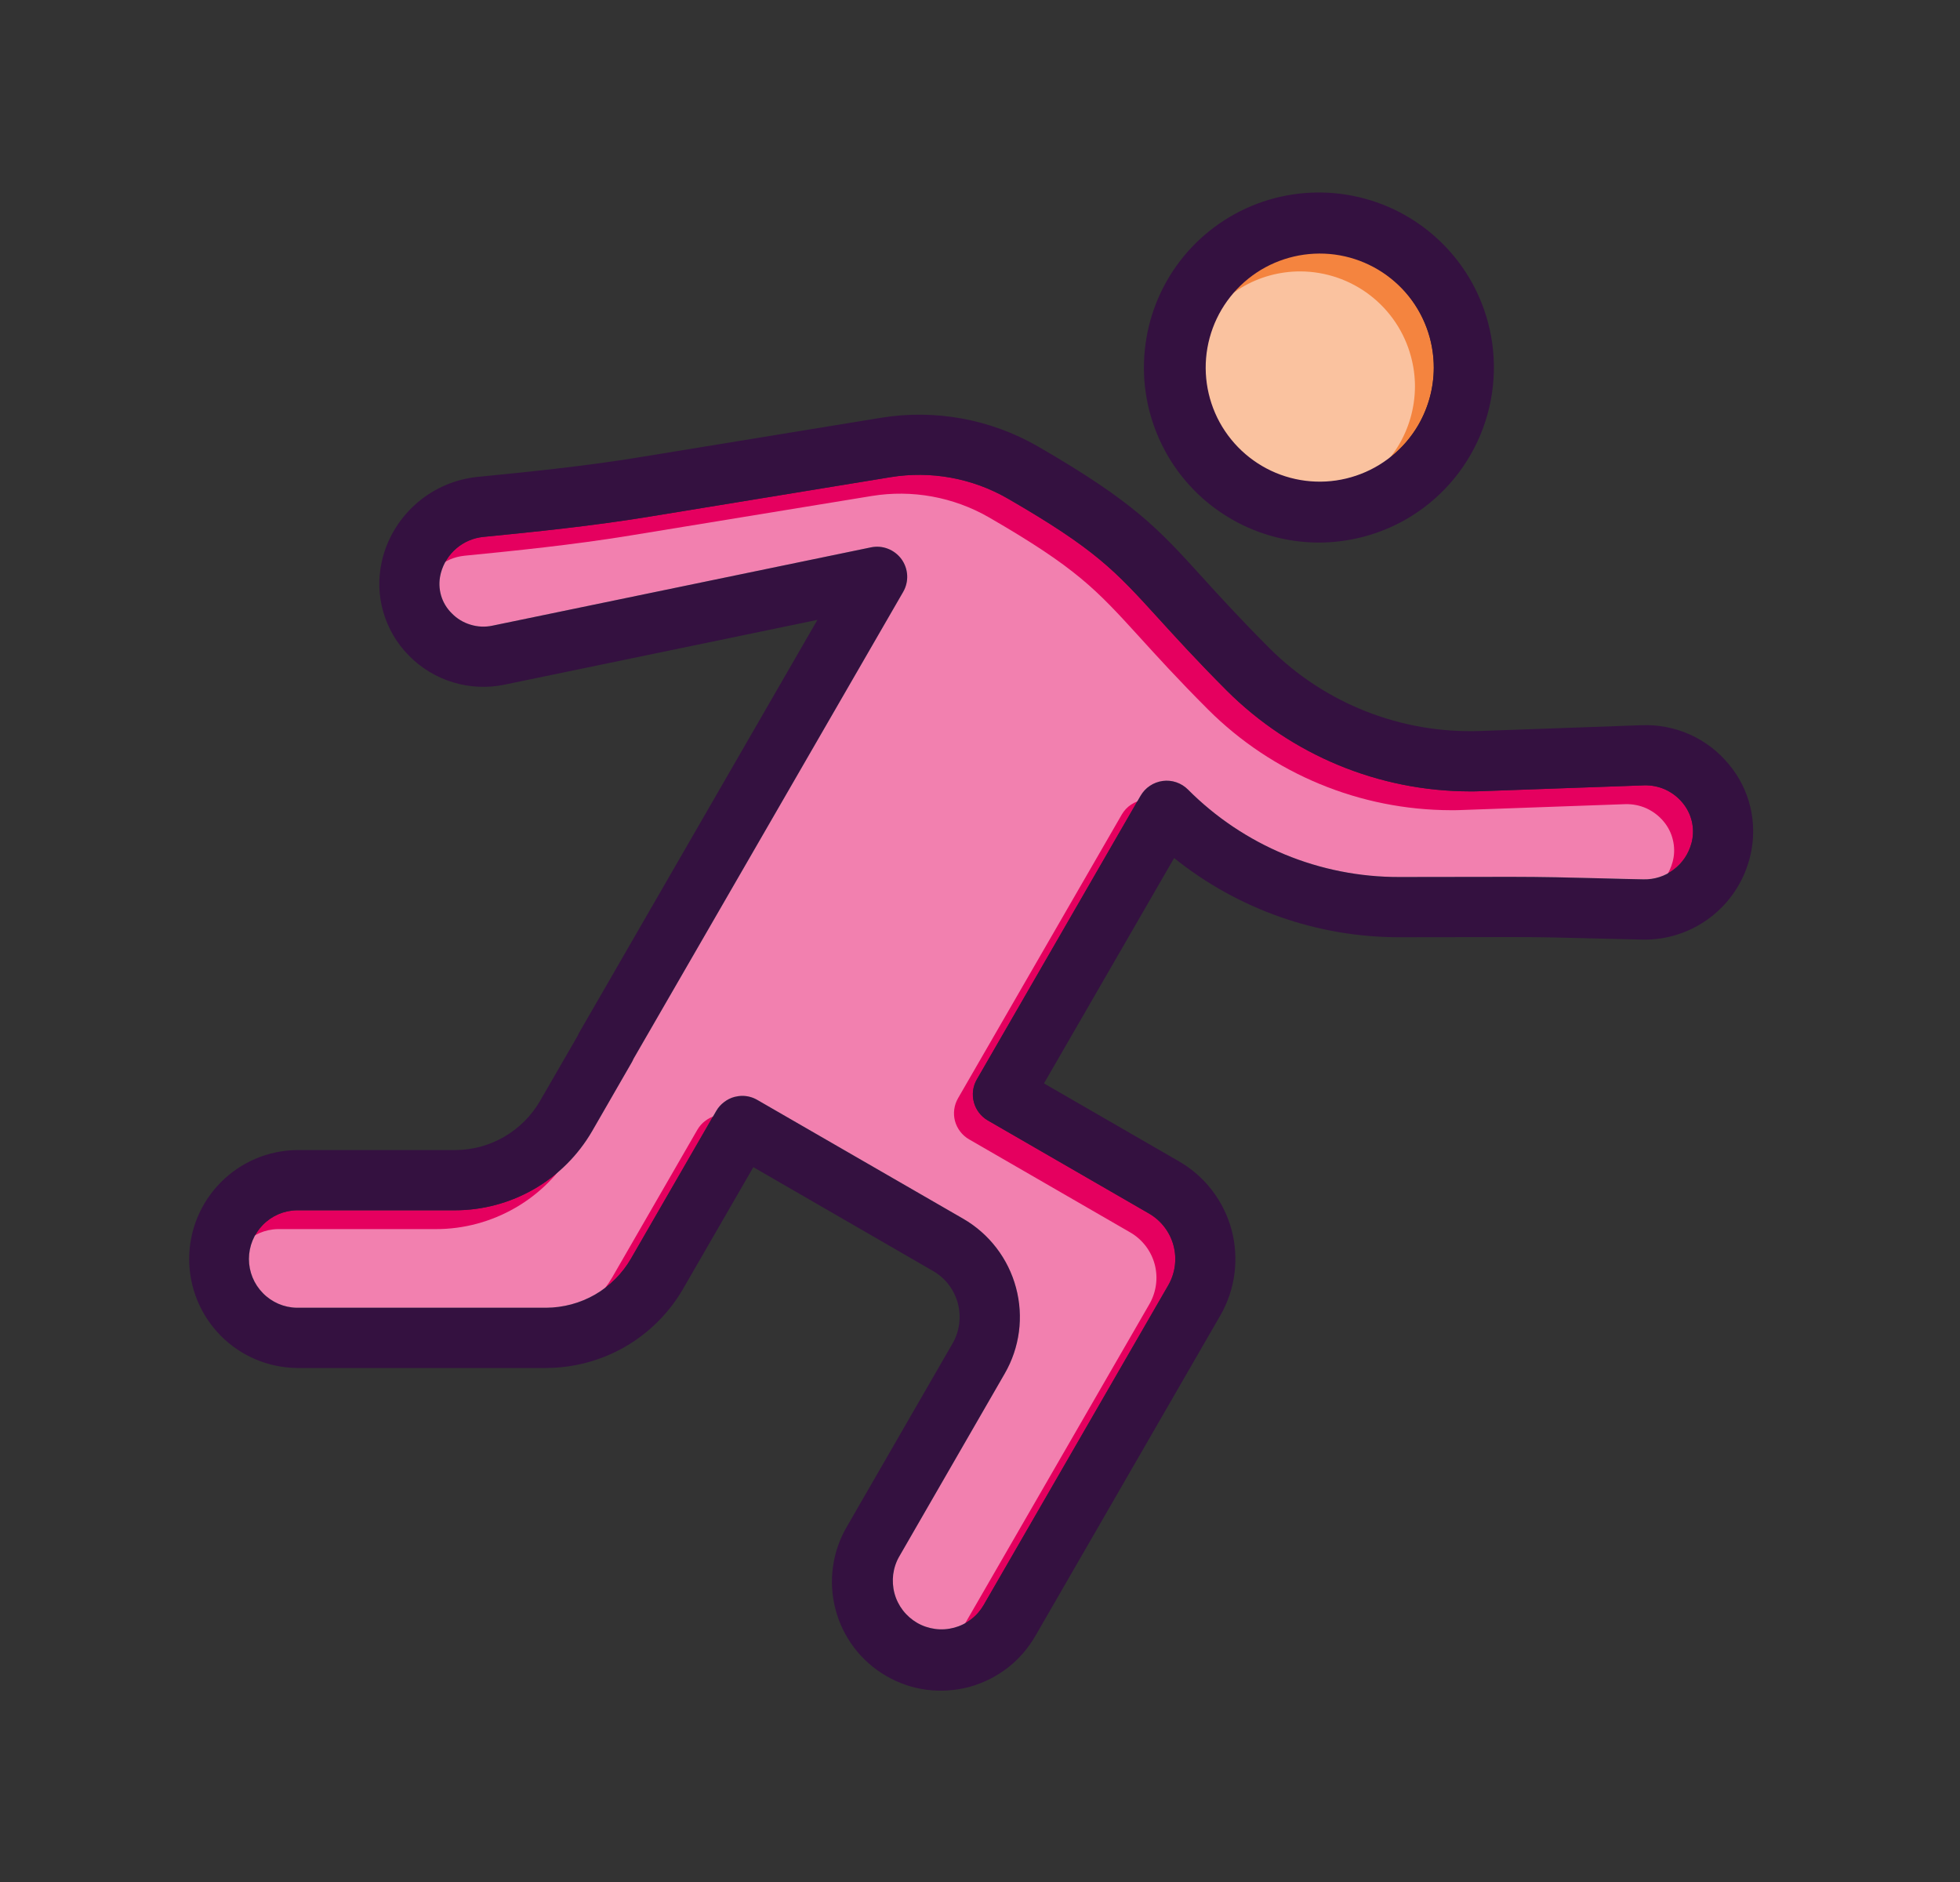 <svg width="25" height="24" viewBox="0 0 25 24" fill="none" xmlns="http://www.w3.org/2000/svg">
<rect x="0" y="0" width="25" height="24" fill="#333333" stroke="none"/>
<path d="M21.581 10.728C21.579 10.736 21.577 10.745 21.574 10.752C21.539 10.886 21.459 11.005 21.348 11.088C21.237 11.172 21.102 11.216 20.963 11.213C20.784 11.209 20.603 11.204 20.425 11.2C20.05 11.19 19.664 11.18 19.279 11.18L17.851 11.184H17.845C17.345 11.185 16.849 11.087 16.387 10.896C15.925 10.704 15.505 10.423 15.152 10.068C15.11 10.027 15.06 9.995 15.004 9.976C14.948 9.957 14.889 9.951 14.83 9.959C14.772 9.967 14.716 9.988 14.667 10.021C14.618 10.053 14.577 10.097 14.548 10.148L12.46 13.765C12.409 13.853 12.395 13.958 12.422 14.056C12.448 14.154 12.512 14.238 12.601 14.289L14.657 15.476C14.81 15.565 14.922 15.711 14.968 15.882C15.014 16.053 14.99 16.236 14.901 16.39L12.547 20.468C12.506 20.538 12.452 20.601 12.387 20.65C12.322 20.7 12.248 20.736 12.17 20.757C12.091 20.778 12.009 20.784 11.928 20.773C11.847 20.762 11.769 20.736 11.698 20.695C11.627 20.654 11.566 20.6 11.516 20.535C11.466 20.471 11.43 20.397 11.409 20.318C11.388 20.239 11.382 20.157 11.393 20.076C11.404 19.995 11.43 19.917 11.471 19.846L12.815 17.517C13.007 17.185 13.058 16.791 12.959 16.42C12.86 16.05 12.617 15.734 12.286 15.542L9.66 14.027C9.602 13.993 9.536 13.975 9.468 13.975C9.435 13.975 9.401 13.98 9.369 13.988C9.32 14.001 9.274 14.024 9.234 14.055C9.194 14.085 9.161 14.123 9.135 14.167L8.048 16.051C7.938 16.241 7.78 16.399 7.59 16.509C7.4 16.618 7.184 16.676 6.964 16.677H3.784C3.621 16.673 3.466 16.607 3.353 16.49C3.239 16.374 3.175 16.218 3.175 16.055C3.175 15.893 3.239 15.736 3.353 15.62C3.466 15.504 3.621 15.437 3.784 15.434H5.803C6.157 15.434 6.506 15.34 6.813 15.163C7.12 14.986 7.375 14.731 7.553 14.424L8.059 13.546C8.067 13.532 8.074 13.518 8.08 13.503L11.52 7.548C11.557 7.484 11.574 7.41 11.571 7.336C11.567 7.262 11.542 7.191 11.498 7.131C11.455 7.071 11.395 7.025 11.326 6.998C11.257 6.971 11.182 6.965 11.109 6.98L6.279 7.979C6.187 7.998 6.091 7.994 6 7.966C5.91 7.939 5.828 7.889 5.762 7.821C5.698 7.758 5.651 7.68 5.626 7.594C5.601 7.508 5.598 7.417 5.618 7.33C5.62 7.321 5.622 7.313 5.624 7.305C5.657 7.183 5.726 7.074 5.822 6.992C5.919 6.91 6.037 6.86 6.163 6.847C6.811 6.783 7.546 6.709 8.273 6.59L11.359 6.085C11.873 6.001 12.401 6.097 12.853 6.357C13.975 7.005 14.225 7.28 14.773 7.882C14.991 8.122 15.263 8.422 15.65 8.809C16.473 9.629 17.587 10.09 18.748 10.092C18.8 10.092 18.851 10.092 18.903 10.089L20.969 10.015C21.062 10.012 21.155 10.03 21.24 10.068C21.325 10.107 21.4 10.164 21.46 10.236C21.516 10.303 21.557 10.383 21.578 10.468C21.599 10.553 21.6 10.642 21.581 10.728Z" fill="#E5005F"/>
<path d="M18.288 4.689C18.288 4.962 18.211 5.229 18.066 5.461C17.921 5.692 17.715 5.879 17.47 5.999C17.225 6.12 16.951 6.169 16.679 6.142C16.407 6.115 16.149 6.012 15.932 5.846C15.716 5.68 15.55 5.456 15.454 5.2C15.358 4.945 15.335 4.668 15.388 4.4C15.442 4.132 15.569 3.884 15.755 3.685C15.942 3.486 16.18 3.342 16.444 3.271C16.568 3.238 16.697 3.221 16.825 3.221C17.147 3.222 17.46 3.329 17.715 3.525C17.971 3.721 18.154 3.996 18.238 4.307C18.271 4.432 18.288 4.56 18.288 4.689Z" fill="#F4843F"/>
<g opacity="0.5">
<path d="M21.34 10.968C21.338 10.976 21.337 10.985 21.334 10.992C21.299 11.126 21.219 11.245 21.108 11.328C20.997 11.412 20.861 11.456 20.722 11.453C20.544 11.449 20.362 11.444 20.185 11.44C19.81 11.43 19.423 11.42 19.039 11.42L17.611 11.424H17.605C17.105 11.425 16.609 11.327 16.147 11.136C15.684 10.944 15.265 10.663 14.912 10.308C14.87 10.267 14.819 10.235 14.764 10.216C14.708 10.197 14.649 10.191 14.59 10.199C14.532 10.207 14.476 10.228 14.427 10.261C14.378 10.293 14.337 10.337 14.308 10.388L12.22 14.005C12.169 14.093 12.155 14.198 12.181 14.296C12.208 14.394 12.272 14.478 12.36 14.529L14.416 15.716C14.57 15.805 14.682 15.951 14.728 16.122C14.774 16.294 14.749 16.476 14.661 16.63L12.307 20.708C12.266 20.779 12.211 20.84 12.147 20.89C12.082 20.94 12.008 20.976 11.929 20.997C11.851 21.018 11.768 21.024 11.688 21.013C11.607 21.003 11.529 20.976 11.458 20.935C11.387 20.894 11.325 20.84 11.276 20.775C11.226 20.711 11.19 20.637 11.169 20.558C11.148 20.479 11.142 20.397 11.153 20.316C11.163 20.235 11.19 20.157 11.231 20.087L12.575 17.757C12.766 17.425 12.818 17.031 12.719 16.66C12.62 16.29 12.377 15.974 12.045 15.782L9.42 14.267C9.362 14.233 9.295 14.215 9.228 14.215C9.194 14.215 9.161 14.22 9.129 14.228C9.08 14.241 9.034 14.264 8.994 14.295C8.954 14.325 8.92 14.364 8.895 14.407L7.808 16.291C7.698 16.481 7.54 16.639 7.35 16.748C7.159 16.858 6.944 16.916 6.724 16.917H3.544C3.381 16.913 3.226 16.847 3.112 16.73C2.998 16.614 2.935 16.458 2.935 16.295C2.935 16.133 2.998 15.976 3.112 15.86C3.226 15.744 3.381 15.677 3.544 15.674H5.563C5.917 15.674 6.265 15.58 6.572 15.403C6.88 15.226 7.135 14.971 7.312 14.664L7.819 13.786C7.827 13.772 7.834 13.758 7.84 13.743L11.279 7.788C11.316 7.724 11.334 7.65 11.33 7.576C11.327 7.502 11.302 7.431 11.258 7.371C11.215 7.311 11.155 7.265 11.086 7.238C11.017 7.211 10.941 7.205 10.869 7.22L6.039 8.219C5.947 8.239 5.851 8.234 5.76 8.206C5.67 8.179 5.588 8.129 5.522 8.061C5.458 7.998 5.411 7.92 5.386 7.834C5.361 7.748 5.358 7.657 5.378 7.57C5.379 7.561 5.381 7.553 5.384 7.545C5.417 7.423 5.486 7.314 5.582 7.232C5.678 7.15 5.797 7.1 5.923 7.087C6.571 7.023 7.306 6.949 8.033 6.83L11.119 6.325C11.633 6.241 12.161 6.337 12.613 6.597C13.735 7.245 13.984 7.52 14.533 8.122C14.751 8.362 15.023 8.662 15.41 9.049C16.232 9.869 17.346 10.33 18.508 10.332C18.559 10.332 18.611 10.332 18.663 10.329L20.728 10.255C20.822 10.252 20.915 10.27 21 10.308C21.085 10.347 21.16 10.404 21.22 10.476C21.276 10.543 21.317 10.623 21.337 10.708C21.358 10.793 21.36 10.882 21.34 10.968ZM18.048 4.929C18.047 5.202 17.97 5.469 17.826 5.701C17.681 5.932 17.474 6.119 17.23 6.239C16.984 6.36 16.711 6.409 16.439 6.382C16.167 6.355 15.909 6.252 15.692 6.086C15.476 5.92 15.31 5.696 15.214 5.44C15.118 5.185 15.095 4.908 15.148 4.64C15.201 4.372 15.329 4.124 15.515 3.925C15.701 3.726 15.94 3.582 16.204 3.511C16.328 3.478 16.456 3.461 16.585 3.461C16.907 3.462 17.22 3.569 17.475 3.765C17.73 3.961 17.914 4.236 17.997 4.547C18.031 4.672 18.048 4.8 18.048 4.929Z" fill="white"/>
</g>
<path d="M22.051 9.746C21.917 9.583 21.747 9.453 21.555 9.367C21.362 9.281 21.152 9.24 20.942 9.248L18.876 9.322C18.38 9.339 17.886 9.254 17.424 9.072C16.963 8.891 16.543 8.616 16.192 8.266C15.819 7.892 15.565 7.613 15.34 7.366C14.775 6.743 14.463 6.4 13.237 5.692C12.632 5.344 11.924 5.215 11.235 5.328L8.15 5.832C7.448 5.947 6.725 6.019 6.088 6.082C5.808 6.111 5.542 6.224 5.327 6.407C5.112 6.59 4.957 6.833 4.883 7.105C4.878 7.124 4.874 7.142 4.87 7.161C4.822 7.373 4.828 7.595 4.889 7.804C4.949 8.013 5.061 8.204 5.214 8.359C5.37 8.519 5.564 8.636 5.777 8.701C5.991 8.766 6.217 8.776 6.435 8.731L10.426 7.905L7.392 13.161C7.384 13.175 7.377 13.189 7.371 13.204L6.888 14.04C6.778 14.23 6.619 14.388 6.429 14.498C6.239 14.608 6.023 14.666 5.803 14.666H3.784C3.419 14.671 3.07 14.82 2.814 15.08C2.557 15.34 2.413 15.69 2.413 16.056C2.413 16.421 2.557 16.772 2.814 17.032C3.07 17.292 3.419 17.44 3.784 17.445H6.965C7.319 17.444 7.667 17.351 7.974 17.174C8.281 16.996 8.536 16.742 8.713 16.435L9.609 14.884L11.901 16.208C11.978 16.252 12.046 16.311 12.1 16.382C12.154 16.453 12.194 16.533 12.217 16.619C12.24 16.705 12.246 16.795 12.234 16.883C12.223 16.971 12.194 17.056 12.149 17.134L10.805 19.463C10.712 19.621 10.65 19.796 10.625 19.978C10.599 20.16 10.61 20.345 10.657 20.523C10.703 20.701 10.785 20.867 10.896 21.014C11.008 21.16 11.147 21.282 11.306 21.374C11.465 21.466 11.641 21.526 11.823 21.549C12.005 21.572 12.191 21.559 12.368 21.511C12.545 21.462 12.711 21.379 12.856 21.266C13.001 21.153 13.121 21.012 13.212 20.852L15.566 16.774C15.756 16.444 15.807 16.052 15.709 15.684C15.61 15.316 15.37 15.002 15.04 14.811L13.316 13.816L14.976 10.942C15.789 11.595 16.802 11.952 17.845 11.952H17.851L19.28 11.95C19.653 11.949 20.035 11.959 20.405 11.969C20.582 11.974 20.766 11.978 20.947 11.982C21.258 11.989 21.561 11.891 21.809 11.704C22.057 11.517 22.235 11.253 22.315 10.953C22.32 10.934 22.325 10.915 22.329 10.897C22.374 10.697 22.373 10.489 22.325 10.289C22.277 10.089 22.183 9.903 22.051 9.746ZM21.581 10.73C21.579 10.738 21.577 10.746 21.575 10.754C21.539 10.888 21.46 11.007 21.349 11.09C21.238 11.174 21.102 11.217 20.963 11.214C20.784 11.211 20.603 11.206 20.425 11.201C20.051 11.191 19.664 11.182 19.279 11.182L17.851 11.184H17.846C17.345 11.185 16.849 11.087 16.387 10.896C15.925 10.704 15.505 10.423 15.152 10.068C15.111 10.027 15.06 9.995 15.004 9.976C14.948 9.957 14.889 9.951 14.831 9.959C14.772 9.967 14.716 9.988 14.667 10.021C14.618 10.053 14.578 10.097 14.548 10.148L12.46 13.765C12.409 13.853 12.396 13.958 12.422 14.056C12.448 14.154 12.513 14.238 12.601 14.289L14.657 15.476C14.81 15.565 14.922 15.711 14.968 15.882C15.014 16.054 14.99 16.236 14.902 16.39L12.547 20.468C12.506 20.539 12.452 20.601 12.387 20.65C12.322 20.7 12.249 20.736 12.17 20.757C12.091 20.778 12.009 20.784 11.928 20.773C11.847 20.762 11.769 20.736 11.698 20.695C11.628 20.654 11.566 20.6 11.516 20.535C11.467 20.471 11.43 20.397 11.409 20.318C11.388 20.239 11.383 20.157 11.393 20.076C11.404 19.995 11.43 19.917 11.471 19.847L12.815 17.517C13.007 17.185 13.059 16.791 12.959 16.42C12.86 16.05 12.618 15.734 12.286 15.542L9.66 14.027C9.602 13.993 9.536 13.975 9.468 13.975C9.435 13.975 9.401 13.98 9.369 13.988C9.32 14.001 9.275 14.024 9.235 14.055C9.195 14.085 9.161 14.123 9.136 14.167L8.048 16.051C7.938 16.241 7.78 16.399 7.59 16.509C7.4 16.618 7.184 16.676 6.965 16.677H3.784C3.622 16.674 3.467 16.607 3.353 16.49C3.239 16.374 3.175 16.218 3.175 16.055C3.175 15.893 3.239 15.736 3.353 15.62C3.467 15.504 3.622 15.437 3.784 15.434H5.803C6.158 15.434 6.506 15.34 6.813 15.163C7.12 14.986 7.375 14.731 7.553 14.424L8.059 13.546C8.067 13.532 8.074 13.518 8.08 13.503L11.52 7.548C11.557 7.484 11.575 7.41 11.571 7.336C11.567 7.262 11.542 7.191 11.499 7.131C11.455 7.071 11.395 7.025 11.326 6.998C11.257 6.971 11.182 6.965 11.11 6.98L6.28 7.979C6.187 7.999 6.091 7.994 6.001 7.966C5.91 7.939 5.828 7.889 5.762 7.821C5.698 7.758 5.651 7.68 5.626 7.594C5.601 7.508 5.598 7.417 5.618 7.33C5.62 7.321 5.622 7.313 5.624 7.305C5.657 7.183 5.726 7.074 5.823 6.992C5.919 6.91 6.038 6.86 6.163 6.847C6.811 6.783 7.547 6.709 8.274 6.59L11.359 6.085C11.874 6.001 12.401 6.097 12.853 6.357C13.975 7.005 14.225 7.28 14.773 7.882C14.992 8.122 15.264 8.422 15.65 8.809C16.473 9.629 17.587 10.09 18.748 10.092C18.8 10.092 18.852 10.092 18.903 10.089L20.969 10.015C21.062 10.012 21.155 10.03 21.24 10.068C21.325 10.107 21.401 10.164 21.46 10.236C21.517 10.303 21.557 10.383 21.578 10.468C21.599 10.553 21.6 10.642 21.581 10.728V10.73Z" fill="#341140"/>
<path d="M18.979 4.109C18.871 3.706 18.653 3.342 18.349 3.058C18.045 2.773 17.667 2.579 17.259 2.498C16.851 2.416 16.428 2.451 16.038 2.597C15.648 2.744 15.307 2.996 15.053 3.326C14.799 3.657 14.643 4.051 14.602 4.466C14.56 4.88 14.636 5.298 14.82 5.671C15.003 6.045 15.288 6.36 15.641 6.58C15.994 6.801 16.402 6.918 16.819 6.919C17.205 6.919 17.586 6.819 17.923 6.629C18.353 6.385 18.69 6.006 18.881 5.549C19.072 5.093 19.107 4.587 18.979 4.109V4.109ZM18.091 5.419C17.913 5.724 17.631 5.954 17.297 6.066C16.963 6.179 16.599 6.166 16.273 6.03C15.948 5.894 15.683 5.645 15.527 5.328C15.372 5.011 15.337 4.649 15.429 4.309C15.521 3.968 15.734 3.673 16.027 3.477C16.321 3.282 16.675 3.2 17.025 3.246C17.375 3.293 17.695 3.465 17.928 3.73C18.16 3.995 18.288 4.336 18.288 4.689C18.287 4.945 18.219 5.197 18.091 5.419Z" fill="#341140"/>
</svg>
